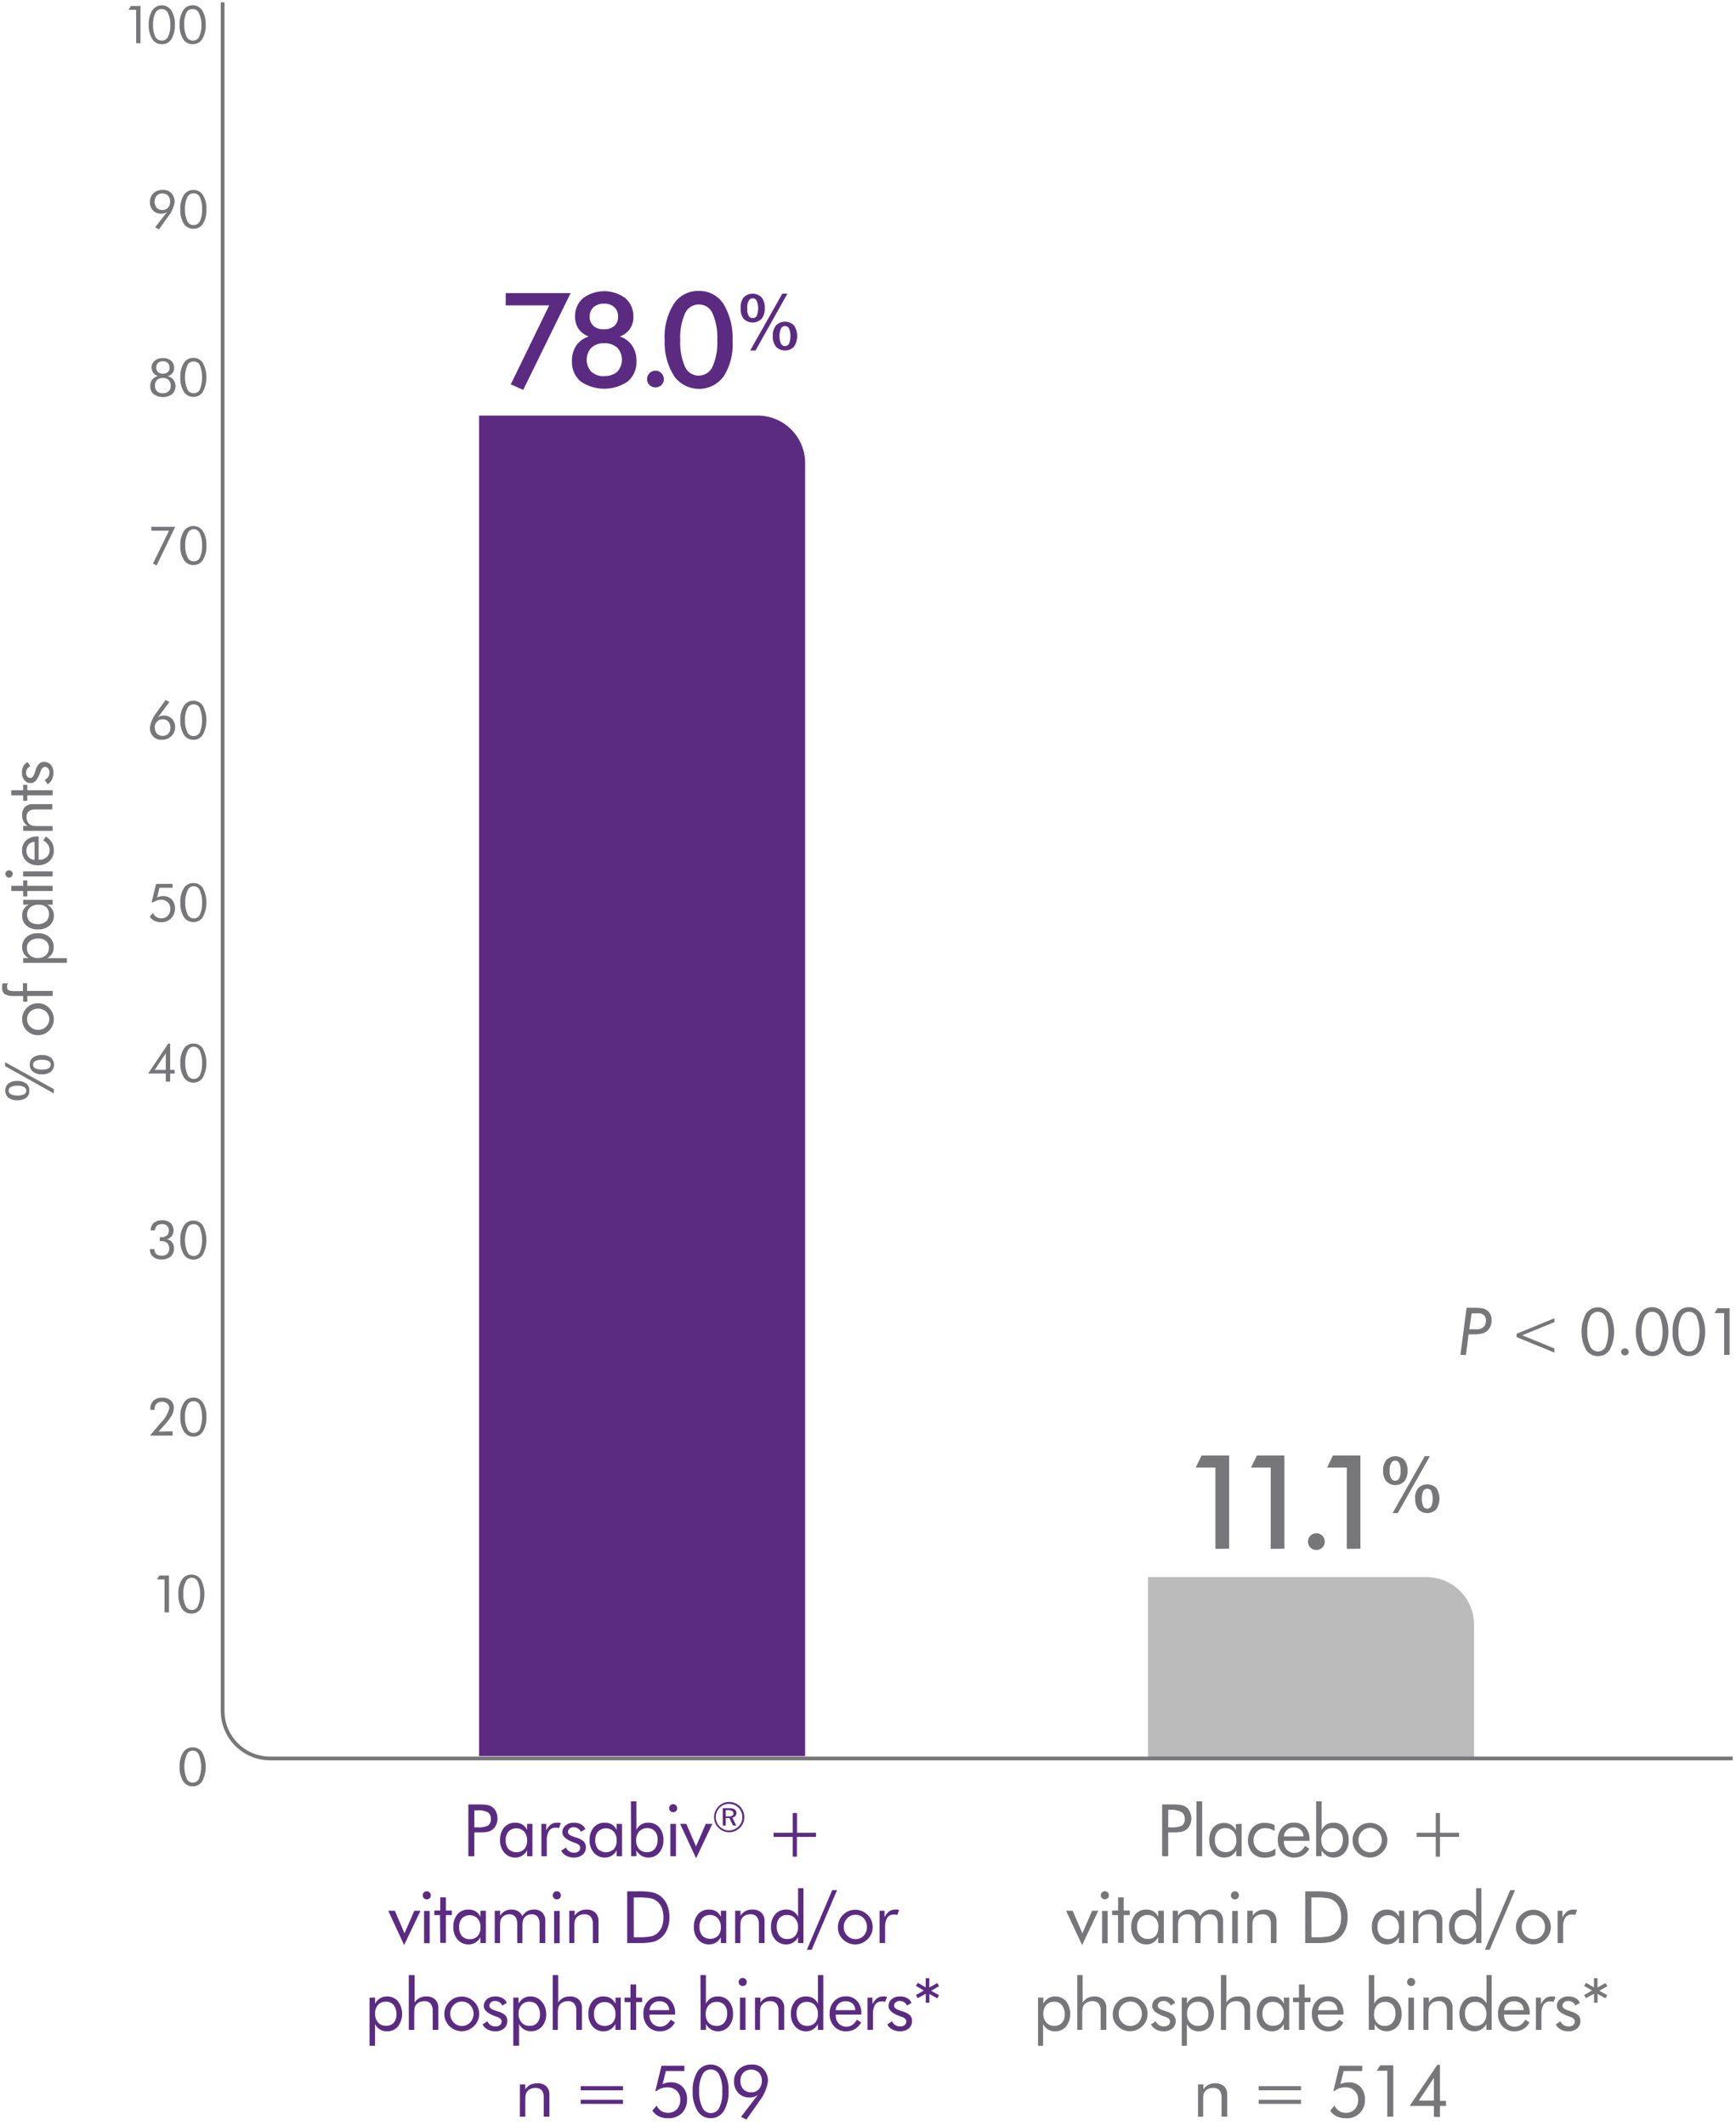 <svg xmlns="http://www.w3.org/2000/svg" width="348" height="426" viewBox="0 0 348 426">
    <g fill="none" fill-rule="evenodd">
        <g>
            <g>
                <g>
                    <path fill="#5B2B82" fill-rule="nonzero" d="M161.399 352.004V92.803c-.015-5.24-4.258-9.484-9.498-9.498H96.035v268.699h65.364z" transform="translate(-546 -1827) translate(80 1657) translate(466 170)"/>
                    <path fill="#BBBBBC" fill-rule="nonzero" d="M295.491 352.44v-26.806c-.014-5.24-4.258-9.483-9.498-9.498H230.14v36.303h65.351z" transform="translate(-546 -1827) translate(80 1657) translate(466 170)"/>
                    <path fill="#77777A" fill-rule="nonzero" d="M31.66 75.363c-.378-.1-.711-.323-.95-.633-.232-.321-.348-.712-.33-1.108 0-.513.233-.998.633-1.319.464-.368 1.045-.556 1.636-.528.599-.037 1.189.157 1.65.541.406.359.63.883.606 1.425.013.375-.104.743-.33 1.042-.232.308-.563.526-.936.62.45.122.85.38 1.147.739.616.892.505 2.097-.264 2.862-1.118.792-2.614.792-3.733 0-.453-.404-.7-.99-.673-1.596-.021-.472.119-.937.396-1.319.295-.359.697-.613 1.148-.726zm.99 3.47c.425.026.844-.122 1.16-.41.287-.294.436-.697.409-1.107.027-.423-.121-.838-.409-1.148-.317-.286-.735-.433-1.16-.409-.428-.029-.847.12-1.162.41-.297.305-.45.722-.422 1.147-.027.41.122.813.41 1.108.303.273.7.42 1.107.409h.066zm0-6.411c-.358-.027-.71.092-.977.33-.494.51-.494 1.322 0 1.833.273.226.622.339.976.317.358.021.71-.092.99-.317.245-.237.375-.57.356-.91.014-.344-.115-.678-.356-.923-.287-.26-.673-.38-1.056-.33h.066zM38.77 79.558c-.781.02-1.514-.377-1.926-1.042-.507-.87-.75-1.87-.7-2.876-.057-1.002.186-2 .7-2.862.401-.662 1.126-1.06 1.9-1.042.783-.027 1.522.365 1.939 1.029.932 1.804.932 3.947 0 5.751-.404.667-1.134 1.065-1.913 1.042zm0-.738c.567.044 1.099-.28 1.32-.805.563-1.528.563-3.207 0-4.736-.217-.53-.75-.86-1.32-.818-.545-.006-1.038.325-1.24.831-.598 1.504-.598 3.18 0 4.683.196.508.683.843 1.227.845h.013zM33.493 42.49c-.177.112-.367.2-.567.264-.193.054-.393.08-.593.079-.613.033-1.21-.192-1.65-.62-.426-.45-.65-1.056-.62-1.675-.038-.68.217-1.342.7-1.82.537-.461 1.232-.698 1.939-.66.63-.027 1.24.218 1.675.672.435.494.662 1.137.633 1.795-.19 1.11-.679 2.15-1.411 3.007l-1.715 2.44-.791-.408 2.4-3.074zm.607-2.071c.021-.44-.13-.87-.422-1.2-.3-.308-.718-.472-1.148-.449-.42-.017-.828.146-1.12.449-.565.71-.565 1.716 0 2.427.308.31.736.474 1.173.448.415.011.814-.157 1.095-.461.288-.338.439-.77.422-1.214zM38.77 45.854c-.772.022-1.501-.357-1.926-1.003-.507-.87-.75-1.87-.7-2.875-.059-1.003.185-2 .7-2.863.401-.662 1.126-1.06 1.9-1.042.783-.027 1.522.365 1.939 1.029.512.868.756 1.869.699 2.876.054 1.006-.19 2.006-.7 2.875-.416.648-1.142 1.028-1.912 1.003zm0-.739c.562.025 1.084-.293 1.32-.805.32-.744.464-1.552.421-2.36.042-.814-.102-1.626-.422-2.375-.216-.53-.748-.86-1.319-.818-.545-.006-1.038.324-1.24.83-.338.731-.492 1.533-.448 2.336-.044.807.11 1.613.448 2.348.196.507.683.843 1.227.844h.013zM27.293 8.667L27.293 1.979 25.75 1.979 26.251 1.2 28.164 1.2 28.164 8.667zM32.451 8.865c-.782.021-1.516-.376-1.926-1.042-.52-.86-.769-1.859-.712-2.863-.053-1.002.19-1.998.7-2.863.423-.646 1.145-1.036 1.918-1.036.774 0 1.496.39 1.92 1.036.519.866.762 1.869.699 2.876.057 1.005-.182 2.005-.686 2.876-.414.652-1.14 1.038-1.913 1.016zm0-.726c.547.014 1.046-.312 1.253-.818.333-.74.483-1.55.436-2.361.035-.798-.119-1.594-.449-2.322-.207-.506-.706-.831-1.253-.818-.574-.04-1.108.296-1.32.832-.326.733-.475 1.533-.434 2.334-.037.806.112 1.61.435 2.349.238.508.758.825 1.32.804h.012zM38.625 8.865c-.781.019-1.514-.378-1.926-1.042-.51-.865-.753-1.86-.7-2.863-.053-1.002.19-1.998.7-2.863.405-.664 1.135-1.061 1.913-1.042.778-.021 1.51.37 1.926 1.03.512.867.756 1.868.699 2.875.054 1.006-.19 2.006-.7 2.876-.408.66-1.137 1.051-1.912 1.029zm0-.726c.57.042 1.103-.288 1.32-.818.332-.74.481-1.55.434-2.361.02-.803-.153-1.598-.5-2.322-.217-.53-.75-.86-1.32-.818-.545-.006-1.038.325-1.24.832-.303.725-.434 1.51-.383 2.295-.035.807.119 1.61.449 2.348.21.496.688.825 1.227.844h.013z" transform="translate(-546 -1827) translate(80 1657) translate(466 170)"/>
                    <path fill="#5B2B82" fill-rule="nonzero" d="M95.085 367.412v4.656h-1.2V361.7h2.176c.561-.016 1.122.024 1.675.118.335.07.653.205.937.396.337.25.605.581.778.963.181.417.275.865.277 1.32 0 .453-.095.902-.277 1.319-.173.381-.441.713-.778.962-.28.202-.599.342-.937.41-.553.095-1.114.134-1.675.118h-.976v.106zm0-1.122h.62c.732.067 1.47-.06 2.137-.369.401-.313.611-.813.554-1.32.037-.505-.175-.997-.567-1.318-.654-.339-1.392-.48-2.124-.41h-.62v3.417zM106.733 365.591v6.477h-1.069v-1.174c-.233.443-.579.816-1.002 1.082-.4.237-.855.365-1.32.37-.854.033-1.678-.321-2.242-.964-.593-.707-.9-1.61-.857-2.532-.048-.927.248-1.838.83-2.56.564-.625 1.376-.968 2.217-.936.495-.016.984.107 1.412.356.417.267.75.647.962 1.095v-1.214h1.069zm-1.069 3.298c.028-.645-.188-1.276-.606-1.768-.86-.858-2.253-.858-3.114 0-.405.476-.608 1.092-.567 1.715-.044.657.158 1.306.567 1.82.885.837 2.269.837 3.153 0 .409-.494.612-1.127.567-1.767zM108.527 372.068v-6.477h.963v1.32c.227-.464.55-.874.95-1.201.361-.245.79-.37 1.227-.356h.382l.37.092-.37 1.003-.356-.093h-.33c-.521-.026-1.02.219-1.319.647-.33.576-.48 1.237-.435 1.9v3.165h-1.082zM112.485 370.973l.95-.633c.155.316.392.584.685.779.295.175.634.262.976.25.312.012.618-.081.871-.264.22-.17.347-.434.343-.712.004-.214-.082-.42-.237-.567-.226-.193-.492-.333-.779-.41l-.184-.065c-1.583-.554-2.375-1.227-2.375-2.045-.016-.545.223-1.067.647-1.411.466-.373 1.052-.565 1.649-.541.503-.016 1.003.098 1.45.33.386.21.688.545.858.95l-.897.553c-.122-.28-.324-.519-.58-.686-.271-.16-.582-.243-.897-.237-.294-.012-.581.087-.805.277-.202.175-.313.432-.304.7 0 .395.436.725 1.32.989l.382.118c.54.146 1.041.412 1.464.779.29.315.442.733.423 1.16.015.571-.227 1.119-.66 1.491-.484.391-1.093.593-1.715.567-.53.015-1.057-.103-1.53-.343-.448-.228-.815-.587-1.055-1.029zM124.687 365.591v6.477h-1.069v-1.174c-.233.443-.579.816-1.002 1.082-.4.237-.855.365-1.32.37-.854.033-1.678-.321-2.242-.964-.593-.707-.9-1.61-.858-2.532-.048-.927.248-1.838.832-2.56.563-.625 1.375-.968 2.216-.936.494-.016.983.107 1.411.356.418.267.751.647.963 1.095v-1.214h1.069zm-1.069 3.298c.028-.645-.189-1.276-.607-1.768-.86-.858-2.253-.858-3.113 0-.405.476-.608 1.092-.567 1.715-.045.657.158 1.306.567 1.82.885.837 2.268.837 3.153 0 .408-.494.611-1.127.567-1.767zM126.468 361.08h1.108v5.725c.211-.448.545-.828.963-1.095.424-.246.908-.37 1.398-.356.848-.035 1.667.314 2.23.95.583.716.88 1.623.83 2.546.042.921-.264 1.825-.857 2.532-.56.648-1.387 1.003-2.243.963-.465-.008-.92-.14-1.319-.382-.42-.265-.765-.633-1.002-1.069v1.174h-1.056l-.052-10.988zm1.055 7.783c-.037.641.17 1.273.58 1.767.416.433.998.663 1.597.634.595.03 1.17-.219 1.556-.673.408-.536.609-1.201.567-1.873.037-.605-.161-1.2-.554-1.662-.396-.417-.956-.639-1.53-.607-.606-.02-1.192.22-1.61.66-.414.488-.63 1.114-.606 1.754zM134.132 362.465c-.004-.218.082-.428.237-.58.15-.158.357-.247.574-.247.217 0 .425.09.574.246.157.152.243.363.237.58.001.214-.085.419-.237.568-.156.148-.365.229-.58.224-.212.003-.415-.078-.568-.224-.152-.15-.238-.354-.237-.567zm.25 9.603v-6.477h1.122v6.477h-1.121zM139.54 372.477L136.335 365.591 137.575 365.591 139.527 370.116 141.48 365.591 142.799 365.591zM146.176 361.198c.403-.001.803.08 1.174.238.372.149.709.373.99.66.272.283.491.614.646.976.149.373.225.772.224 1.174 0 .397-.076.792-.224 1.16-.151.364-.376.692-.66.964-.29.283-.63.51-1.003.672-.737.316-1.571.316-2.308 0-.372-.155-.708-.384-.99-.672-.28-.28-.505-.611-.659-.977-.147-.365-.223-.754-.224-1.147-.002-.404.08-.803.237-1.174.162-.373.39-.712.673-1.003.278-.273.605-.492.963-.646.369-.15.763-.225 1.16-.225zm2.638 3.06c.004-.352-.064-.702-.198-1.028-.127-.326-.32-.623-.567-.87-.252-.246-.547-.443-.87-.581-.332-.133-.686-.2-1.043-.198-.347-.006-.692.057-1.016.185-.315.132-.602.325-.844.567-.248.258-.449.557-.593.884-.132.327-.199.676-.198 1.029 0 .344.067.684.198 1.002.133.326.33.622.58.87.494.504 1.168.79 1.873.792.712-.006 1.394-.29 1.9-.791.506-.486.787-1.16.778-1.86zm-2.638-1.806c.38-.026.76.056 1.095.237.24.16.376.437.356.726.005.223-.076.44-.224.606-.156.171-.366.283-.594.317l.778 1.583h-.646l-.726-1.504h-.738v1.504h-.594v-3.47h1.293zm-.106.382h-.593v1.253h.606c.25.022.5-.024.726-.132.147-.1.228-.271.211-.448.01-.186-.074-.364-.224-.475-.197-.117-.418-.185-.647-.198h-.079zM159.763 363.415L159.763 367.372 163.576 367.372 163.576 368.203 159.75 368.203 159.75 372.161 158.906 372.161 158.906 368.203 155.08 368.203 155.08 367.372 158.906 367.372 158.906 363.415zM81.009 389.89L77.83 383.004 79.149 383.004 81.089 387.529 83.054 383.004 84.294 383.004zM84.743 379.917c-.004-.218.081-.428.235-.582.154-.154.365-.24.583-.236.216-.003.424.088.567.251.157.152.243.362.237.58 0 .211-.08.414-.224.568-.328.301-.833.301-1.16 0-.157-.153-.242-.363-.238-.58zm.263 9.604v-6.477h1.122v6.477h-1.122zM88.199 383.875L87.064 383.875 87.064 382.965 88.252 382.965 88.252 380.326 89.386 380.326 89.386 382.965 90.573 382.965 90.573 383.875 89.386 383.875 89.386 389.442 88.252 389.442zM97.393 383.004v6.477h-1.095v-1.174c-.232.439-.573.811-.989 1.082-.4.237-.854.364-1.319.37-.859.035-1.688-.319-2.256-.964-.593-.707-.9-1.61-.857-2.533-.048-.926.248-1.837.83-2.559.564-.625 1.376-.968 2.217-.936.498-.013.99.11 1.425.356.414.27.747.649.963 1.095v-1.214h1.081zm-1.081 3.298c.031-.643-.18-1.274-.594-1.768-.865-.86-2.262-.86-3.126 0-.396.481-.594 1.094-.554 1.715-.049.655.149 1.304.554 1.82.413.436.997.667 1.596.634.585.032 1.154-.195 1.556-.62.414-.497.613-1.137.554-1.781h.014zM108.17 389.481v-3.825c.04-.515-.1-1.028-.395-1.451-.305-.345-.755-.526-1.213-.489-.288 0-.572.062-.832.185-.25.121-.472.297-.646.515-.124.18-.214.38-.264.593-.077.369-.109.745-.092 1.122v3.35h-1.042v-3.825c.039-.515-.101-1.028-.396-1.451-.31-.347-.764-.528-1.227-.489-.287.002-.57.065-.83.185-.254.118-.476.294-.647.515-.124.17-.214.362-.264.567-.065.379-.092.763-.08 1.148v3.35h-1.068v-6.477h1.082v.99c.237-.386.568-.704.963-.924.406-.214.86-.319 1.32-.303.46-.015.918.1 1.318.33.377.234.672.58.845.989.241-.411.581-.756.989-1.003.404-.218.86-.328 1.319-.316.625-.058 1.243.165 1.686.609.444.444.667 1.061.61 1.686v4.42h-1.135zM110.81 379.917c-.004-.218.08-.428.235-.582.154-.154.364-.24.582-.236.217-.003.424.088.567.251.157.152.244.362.238.58 0 .213-.085.416-.237.565-.151.149-.356.23-.568.227-.215.002-.422-.078-.58-.224-.156-.153-.242-.363-.238-.58zm.263 9.604v-6.477h1.121v6.477h-1.121zM114.12 389.481v-6.477h1.082v.99c.251-.393.602-.711 1.016-.924.408-.208.861-.312 1.319-.303.654-.04 1.298.177 1.794.606.444.447.679 1.06.646 1.689v4.42h-1.134v-3.826c.038-.52-.112-1.034-.422-1.451-.338-.362-.827-.543-1.32-.489-.308-.002-.614.06-.896.185-.268.113-.503.29-.686.515-.133.173-.232.37-.29.58-.072.374-.103.754-.093 1.135v3.35h-1.016zM125.729 389.481v-10.368h1.992c1.042-.036 2.085.034 3.113.21.573.143 1.111.398 1.583.753.579.466 1.032 1.069 1.32 1.754.317.783.475 1.622.46 2.467.015.84-.142 1.675-.46 2.454-.28.69-.735 1.294-1.32 1.754-.453.36-.98.617-1.543.752-.869.17-1.754.246-2.639.224h-2.506zm1.319-1.16h.778c.883.03 1.767-.027 2.639-.172.447-.091.867-.285 1.226-.567.427-.356.761-.808.977-1.32.226-.616.338-1.269.33-1.926.009-.652-.103-1.3-.33-1.912-.21-.515-.546-.969-.977-1.32-.36-.292-.785-.496-1.24-.593-.871-.144-1.755-.202-2.638-.172h-.778l.013 7.981zM145.582 383.004v6.477H144.5v-1.174c-.224.445-.566.819-.989 1.082-.4.237-.854.364-1.319.37-.855.033-1.678-.321-2.243-.964-.599-.703-.906-1.61-.857-2.533-.048-.926.248-1.837.831-2.559.563-.625 1.375-.968 2.216-.936.495-.016.984.107 1.412.356.417.267.75.647.963 1.095v-1.214h1.068zm-1.082 3.298c.032-.643-.18-1.274-.593-1.768-.393-.445-.964-.691-1.557-.672-.588-.031-1.16.195-1.57.62-.395.48-.593 1.093-.554 1.714-.044.657.158 1.306.568 1.82.884.837 2.268.837 3.152 0 .392-.482.59-1.093.554-1.714zM147.363 389.481v-6.477h1.082v.99c.51-.81 1.419-1.28 2.374-1.227.655-.04 1.299.177 1.794.606.445.447.68 1.06.647 1.689v4.42h-1.135v-3.826c.039-.52-.111-1.034-.422-1.451-.338-.362-.827-.543-1.32-.489-.308-.002-.614.06-.896.185-.267.113-.503.29-.686.515-.133.173-.231.37-.29.58-.072.374-.103.754-.093 1.135v3.35h-1.055zM161.056 378.493v10.988h-1.082v-1.174c-.228.438-.57.807-.99 1.069-.396.246-.852.378-1.318.382-.859.036-1.688-.318-2.256-.963-.593-.707-.9-1.61-.858-2.533-.043-.923.258-1.83.845-2.546.557-.635 1.372-.984 2.216-.95 1.016-.055 1.96.523 2.374 1.452v-5.725h1.069zm-1.082 7.783c.031-.641-.186-1.27-.607-1.755-.405-.441-.984-.682-1.583-.66-.578-.035-1.143.187-1.543.607-.383.467-.576 1.06-.54 1.663-.04.67.156 1.332.553 1.873.38.454.952.703 1.544.673.599.033 1.182-.199 1.596-.634.41-.495.617-1.126.58-1.767zM166.821 378.875L167.797 378.875 162.705 390.827 161.742 390.827zM167.968 386.262c.004-.452.093-.9.264-1.319.172-.424.433-.806.765-1.121.323-.328.71-.589 1.135-.765.42-.166.867-.25 1.319-.25.453-.004.902.086 1.319.263.43.175.82.435 1.148.765.335.313.596.696.765 1.121.34.847.34 1.792 0 2.639-.17.422-.43.8-.765 1.108-.33.333-.72.602-1.148.791-.42.17-.867.259-1.32.264-.934.003-1.832-.367-2.492-1.029-.33-.322-.59-.708-.765-1.134-.163-.425-.239-.878-.225-1.333zm1.174 0c-.014.646.234 1.269.686 1.729.434.454 1.034.712 1.662.712.629 0 1.23-.258 1.663-.712.867-.994.867-2.476 0-3.47-.434-.455-1.034-.712-1.663-.712-.628 0-1.228.257-1.662.712-.454.464-.702 1.092-.686 1.741zM176.319 389.481v-6.477h.989v1.32c.226-.465.55-.874.95-1.201.36-.245.79-.37 1.227-.356h.382l.37.092-.37 1.003-.356-.093c-.11-.012-.22-.012-.33 0-.52-.031-1.019.208-1.319.633-.33.577-.48 1.238-.435 1.9v3.166l-1.108.013zM74.084 410.06v-9.643h1.108v1.214c.23-.446.576-.82 1.003-1.082.4-.237.854-.365 1.319-.37.856-.035 1.682.314 2.255.95 1.118 1.514 1.118 3.579 0 5.092-.561.638-1.38.987-2.229.95-.491.01-.976-.118-1.398-.37-.416-.263-.75-.638-.963-1.081v4.34h-1.095zm1.108-6.398c-.031.635.181 1.258.594 1.741.408.445.992.687 1.596.66.571.031 1.129-.185 1.53-.594.39-.467.589-1.066.554-1.675.04-.674-.156-1.34-.554-1.886-.384-.457-.96-.706-1.557-.673-.598-.034-1.179.204-1.583.646-.417.496-.625 1.135-.58 1.781zM81.946 406.894v-10.989h1.16v5.501c.248-.39.594-.708 1.003-.923.41-.207.862-.31 1.32-.303.654-.04 1.298.177 1.794.606.444.447.679 1.06.646 1.689v4.42h-1.134v-3.826c.038-.52-.112-1.034-.423-1.452-.338-.361-.827-.542-1.319-.488-.308 0-.614.062-.897.185-.47.203-.828.604-.976 1.095-.066.374-.092.755-.079 1.134v3.351h-1.095zM89.07 403.662c.003-.452.092-.9.263-1.319.182-.419.442-.8.765-1.121.33-.326.72-.586 1.148-.765.42-.167.868-.252 1.32-.251.452-.003.901.086 1.318.264.43.174.821.435 1.148.765.331.316.592.698.765 1.121.34.847.34 1.792 0 2.638-.174.42-.435.797-.765 1.109-.332.337-.726.605-1.16.791-.42.172-.867.262-1.32.264-.452-.006-.9-.095-1.32-.264-.424-.184-.813-.443-1.147-.765-.32-.33-.58-.713-.765-1.135-.171-.423-.256-.876-.25-1.332zm1.187 0c-.014.645.233 1.269.686 1.728.427.463 1.032.722 1.662.713.626.009 1.226-.25 1.649-.713.916-.975.916-2.494 0-3.47-.423-.461-1.023-.72-1.65-.712-.633-.01-1.242.25-1.674.713-.447.468-.689 1.094-.673 1.741zM96.734 405.8l.95-.634c.15.315.383.583.672.778.296.174.634.26.977.25.315.014.627-.078.883-.263.217-.172.34-.436.33-.712.009-.213-.073-.419-.224-.568-.233-.189-.502-.328-.792-.408l-.184-.066c-1.583-.554-2.362-1.227-2.362-2.045-.015-.542.219-1.062.634-1.412.47-.375 1.06-.567 1.662-.54.5-.016.995.097 1.438.33.395.206.704.548.87.962l-.897.541c-.122-.284-.33-.524-.593-.686-.27-.163-.582-.246-.897-.237-.29-.012-.573.087-.792.277-.206.171-.32.43-.303.699 0 .396.422.725 1.319.99l.382.131c.547.134 1.054.396 1.478.765.286.317.433.735.409 1.161.021.572-.222 1.122-.66 1.49-.48.39-1.084.592-1.701.568-.535.014-1.065-.104-1.544-.343-.448-.227-.817-.586-1.055-1.029zM102.894 410.06v-9.643h1.056v1.214c.224-.445.566-.819.989-1.082.4-.237.855-.365 1.32-.37.855-.035 1.682.314 2.255.95.633.692.981 1.596.976 2.533.05.925-.251 1.835-.844 2.546-.558.635-1.372.984-2.216.95-.492.015-.978-.114-1.399-.37-.42-.261-.758-.636-.976-1.081v4.34l-1.16.013zm1.069-6.385c-.033.638.184 1.263.607 1.742.405.45.991.691 1.596.66.568.03 1.12-.186 1.517-.594.39-.468.589-1.067.554-1.676.04-.674-.157-1.34-.554-1.886-.38-.454-.952-.703-1.544-.673-.601-.034-1.187.203-1.596.646-.408.496-.615 1.127-.58 1.768v.013zM110.81 406.894v-10.989h1.08v5.501c.253-.386.598-.704 1.003-.923.41-.207.862-.31 1.32-.303.654-.043 1.3.175 1.794.606.448.444.684 1.06.646 1.689v4.42h-1.134v-3.826c.042-.518-.103-1.033-.41-1.452-.337-.361-.826-.542-1.318-.488-.313 0-.623.062-.91.185-.262.117-.492.293-.673.515-.136.171-.234.369-.29.58-.08.373-.11.754-.093 1.134v3.351h-1.016zM124.436 400.417v6.477h-1.068v-1.174c-.234.442-.58.815-1.003 1.082-.4.237-.855.364-1.32.37-.854.033-1.678-.321-2.242-.964-.593-.707-.899-1.61-.857-2.533-.048-.926.248-1.838.83-2.559.564-.625 1.376-.969 2.217-.936.495-.016.984.107 1.412.356.418.27.756.648.976 1.095v-1.214h1.055zm-1.068 3.298c.033-.646-.185-1.279-.607-1.768-.86-.859-2.253-.859-3.113 0-.406.476-.609 1.091-.568 1.715-.044.656.158 1.306.568 1.82.884.836 2.268.836 3.152 0 .422-.508.626-1.162.568-1.82v.053zM126.388 401.327L125.201 401.327 125.201 400.417 126.388 400.417 126.388 397.779 127.523 397.779 127.523 400.417 128.723 400.417 128.723 401.327 127.523 401.327 127.523 406.894 126.388 406.894zM135.332 403.82h-5.131v.093c-.027.618.185 1.223.593 1.688.72.734 1.86.856 2.718.29.386-.278.706-.638.937-1.055l.844.567c-.581 1.117-1.75 1.804-3.008 1.768-.903.032-1.776-.323-2.4-.976-.627-.706-.954-1.63-.911-2.572-.036-.919.29-1.815.91-2.494.604-.642 1.454-.993 2.335-.963.856-.042 1.686.296 2.27.924.594.695.897 1.593.843 2.506v.224zm-1.187-.897c-.013-.498-.221-.972-.58-1.319-.391-.325-.89-.49-1.399-.461-1.037-.045-1.915.757-1.965 1.794l3.944-.014zM140.411 395.905h1.095v5.726c.22-.447.557-.826.976-1.095.424-.247.908-.37 1.398-.356.849-.035 1.667.314 2.23.95.583.715.88 1.623.83 2.545.043.922-.263 1.826-.857 2.533-.564.643-1.388.997-2.242.963-.466-.009-.921-.14-1.32-.382-.422-.261-.769-.63-1.002-1.069v1.174h-1.055l-.053-10.989zm1.055 7.784c-.036.64.171 1.272.58 1.767.416.432.998.663 1.597.633.595.03 1.171-.218 1.557-.672.4-.54.602-1.202.567-1.874.037-.604-.162-1.2-.554-1.662-.397-.416-.956-.638-1.53-.607-.606-.02-1.192.22-1.61.66-.408.481-.624 1.097-.607 1.728v.027zM148.075 397.29c-.004-.217.082-.427.238-.58.146-.156.353-.243.567-.237.22-.004.432.087.58.25.15.157.235.364.238.58.004.215-.082.42-.237.568-.158.146-.366.226-.58.224-.212.004-.417-.076-.568-.224-.156-.152-.242-.362-.238-.58zm.251 9.604v-6.477h1.121v6.477h-1.121zM151.347 406.894v-6.477h1.095v.99c.247-.39.593-.71 1.002-.924.409-.207.862-.31 1.32-.303.654-.04 1.298.177 1.794.606.448.444.684 1.06.646 1.689v4.42h-1.135v-3.826c.039-.52-.111-1.034-.422-1.452-.337-.363-.826-.544-1.319-.488-.313-.002-.623.06-.91.185-.47.203-.828.604-.976 1.095-.066.374-.093.755-.08 1.134v3.351h-1.015zM165.04 395.905v10.99h-1.082v-1.175c-.229.438-.57.807-.99 1.069-.396.245-.852.378-1.318.382-.859.034-1.687-.32-2.256-.963-.59-.708-.891-1.612-.844-2.533-.05-.922.247-1.83.83-2.546.563-.635 1.382-.984 2.23-.95.49-.013.974.11 1.398.357.418.267.751.646.963 1.095v-5.726h1.069zm-1.082 7.784c.03-.64-.182-1.265-.594-1.755-.411-.44-.993-.68-1.596-.66-.574-.03-1.133.19-1.53.607-.392.462-.59 1.058-.554 1.662-.04.67.156 1.333.554 1.874.384.449.953.697 1.543.672.603.032 1.19-.199 1.61-.633.411-.503.614-1.145.567-1.794v.027zM172.651 403.82h-5.118v.093c-.027.618.185 1.223.594 1.688.397.427.96.663 1.543.647.423.003.836-.12 1.187-.356.382-.28.698-.64.924-1.056l.844.567c-.289.547-.722 1.003-1.253 1.32-.532.31-1.14.465-1.755.448-.899.033-1.77-.322-2.387-.976-.637-.701-.969-1.627-.924-2.572-.036-.919.291-1.815.91-2.494.604-.642 1.455-.993 2.335-.963.856-.042 1.686.296 2.27.924.594.695.897 1.593.843 2.506l-.013.224zm-1.187-.897c-.008-.497-.212-.971-.567-1.319-.397-.323-.9-.487-1.412-.461-1.037-.045-1.915.757-1.965 1.794l3.944-.014zM173.905 406.894v-6.477h.989v1.32c.218-.47.543-.881.95-1.201.356-.245.781-.37 1.213-.356h.383c.127.02.25.056.37.105l-.37.99-.356-.093c-.11-.012-.22-.012-.33 0-.52-.029-1.017.21-1.32.633-.329.577-.48 1.238-.435 1.9v3.166l-1.094.013zM177.862 405.8l.95-.634c.155.312.386.58.673.778.295.174.633.26.976.25.316.014.627-.078.884-.263.216-.172.339-.436.33-.712.008-.213-.073-.419-.225-.568-.233-.189-.502-.328-.791-.408l-.185-.066c-1.57-.554-2.361-1.227-2.361-2.045-.015-.542.218-1.062.633-1.412.47-.375 1.06-.567 1.662-.54.5-.016.995.097 1.438.33.396.206.704.548.87.962l-.897.541c-.122-.284-.33-.524-.593-.686-.27-.163-.582-.246-.897-.237-.29-.01-.572.09-.792.277-.206.171-.319.43-.303.699 0 .396.422.725 1.32.99l.382.131c.546.134 1.053.396 1.477.765.286.317.433.735.409 1.161.02.57-.217 1.117-.646 1.49-.487.386-1.095.587-1.715.568-.535.014-1.065-.104-1.544-.343-.448-.227-.816-.586-1.055-1.029zM183.97 400.523L183.614 399.903 185.196 398.992 183.614 398.069 183.983 397.449 185.566 398.372 185.566 396.525 186.291 396.525 186.291 398.386 187.888 397.502 188.244 398.135 186.648 399.045 188.244 399.929 187.888 400.562 186.305 399.678 186.305 401.446 185.579 401.446 185.579 399.652zM104.213 424.307v-6.49h1.082v1.002c.252-.386.597-.704 1.003-.923.409-.205.861-.309 1.319-.304.678-.075 1.356.135 1.873.58.449.444.684 1.06.646 1.69v4.419h-1.134v-3.826c.04-.52-.105-1.04-.409-1.464-.344-.352-.83-.527-1.32-.475-.308-.003-.614.06-.896.185-.267.113-.503.29-.686.514-.138.17-.237.368-.29.58-.08.373-.11.754-.093 1.135v3.35l-1.095.027zM124.885 418.173v.83h-8.483v-.83h8.483zm0 2.717v.831h-8.483v-.83h8.483zM131.6 419.123h-.225l1.227-5.053h4.59v1.069h-3.72l-.646 2.638c.237-.13.49-.227.752-.29.282-.058.57-.09.857-.092.893-.046 1.764.284 2.401.91.614.67.932 1.56.884 2.467.054 1.03-.312 2.04-1.016 2.796-.75.714-1.762 1.086-2.796 1.03-.627.013-1.249-.113-1.82-.37-.54-.256-.997-.658-1.32-1.161l.87-1.003c.204.439.523.813.924 1.082.396.245.854.373 1.32.37.671.028 1.324-.23 1.793-.713.475-.52.722-1.21.686-1.913.031-.676-.228-1.334-.712-1.807-.514-.468-1.192-.715-1.886-.686-.395 0-.786.063-1.161.185-.359.13-.697.313-1.003.54zM142.469 424.584c-1.073.026-2.078-.522-2.638-1.438-.714-1.192-1.054-2.57-.977-3.957-.073-1.385.262-2.761.963-3.958.591-.878 1.58-1.405 2.639-1.405 1.058 0 2.047.527 2.638 1.405.7 1.197 1.03 2.574.95 3.958.074 1.383-.256 2.758-.95 3.957-.557.912-1.557 1.459-2.625 1.438zm0-1.016c.749.01 1.432-.426 1.741-1.108.447-1.02.646-2.133.58-3.245.065-1.12-.133-2.241-.58-3.272-.295-.688-.972-1.134-1.721-1.134-.75 0-1.426.446-1.722 1.134-.463 1.003-.676 2.103-.62 3.206-.052 1.111.16 2.219.62 3.232.277.702.947 1.17 1.702 1.187zM151.888 419.954c-.24.16-.503.284-.779.37-.265.08-.54.12-.817.118-.847.037-1.67-.284-2.27-.884-.59-.625-.904-1.462-.87-2.322-.043-.934.317-1.842.99-2.493.728-.633 1.674-.96 2.638-.91.865-.04 1.704.303 2.295.936.6.673.913 1.554.87 2.454-.247 1.565-.923 3.03-1.952 4.235v.066l-2.374 3.35-1.069-.554 3.338-4.366zm.83-2.836c.032-.609-.177-1.206-.58-1.663-.88-.819-2.245-.819-3.126 0-.398.455-.606 1.045-.58 1.65-.033.616.175 1.221.58 1.688.428.419 1.012.639 1.61.607.573.019 1.126-.212 1.516-.634.395-.456.603-1.045.58-1.648z" transform="translate(-546 -1827) translate(80 1657) translate(466 170)"/>
                    <path fill="#77777A" fill-rule="nonzero" d="M234.177 367.412v4.656h-1.214V361.7h2.177c.565-.016 1.13.024 1.688.118.335.072.652.207.937.396.336.247.6.58.765.963.185.416.284.865.29 1.32-.005.454-.104.903-.29 1.319-.164.383-.429.716-.765.962-.28.2-.6.339-.937.41-.557.094-1.123.134-1.688.118h-.963v.106zm0-1.122h.633c.732.067 1.47-.06 2.137-.369.402-.313.611-.813.554-1.32.03-.504-.18-.993-.567-1.318-.643-.374-1.381-.553-2.124-.515h-.62l-.013 3.522zM239.849 372.068L239.849 361.08 240.984 361.08 240.984 372.068zM248.899 365.591v6.477h-1.069v-1.174c-.233.443-.58.816-1.002 1.082-.4.237-.855.365-1.32.37-.854.033-1.678-.321-2.242-.964-.593-.707-.9-1.61-.858-2.532-.048-.927.248-1.838.831-2.56.552-.581 1.323-.902 2.124-.883.495-.016.984.107 1.412.356.422.265.76.645.976 1.095v-1.214l1.148-.053zm-1.069 3.298c.033-.645-.184-1.279-.607-1.768-.39-.448-.962-.695-1.556-.672-.585-.03-1.153.196-1.557.62-.399.48-.602 1.092-.567 1.715-.045.656.158 1.305.567 1.82.413.435.997.667 1.596.633.585.03 1.153-.196 1.557-.62.405-.481.608-1.1.567-1.728zM255.666 370.525v1.32c-.311.174-.644.307-.99.395-.388.092-.787.136-1.187.132-.906.036-1.786-.308-2.427-.95-1.215-1.465-1.215-3.587 0-5.052.631-.661 1.514-1.021 2.427-.99.355.002.708.037 1.056.106.334.072.658.187.963.343v1.187c-.273-.183-.57-.325-.884-.422-.293-.102-.6-.15-.91-.145-.657-.035-1.296.215-1.755.686-.453.49-.69 1.14-.66 1.807-.015.625.222 1.23.66 1.675.437.445 1.039.688 1.662.673.338.002.673-.056.99-.171.378-.146.734-.346 1.055-.594zM262.512 368.995h-5.144v.092c-.028.618.185 1.223.593 1.689.404.424.971.654 1.557.633.417.01.827-.11 1.174-.343.386-.275.702-.637.923-1.056l.845.568c-.288.543-.716.998-1.24 1.319-.534.306-1.14.461-1.755.448-.903.034-1.777-.321-2.4-.976-.627-.706-.954-1.629-.911-2.572-.036-.919.29-1.814.91-2.493.596-.645 1.445-.997 2.322-.963.857-.043 1.69.29 2.282.91.588.704.89 1.603.844 2.52v.224zm-1.2-.897c-.008-.498-.212-.972-.567-1.32-.396-.325-.9-.49-1.412-.461-1.037-.045-1.916.757-1.965 1.794l3.944-.013zM263.831 361.08h1.109v5.725c.215-.446.548-.825.963-1.095.423-.246.908-.37 1.398-.356.848-.037 1.668.312 2.23.95.583.716.879 1.623.83 2.546.047.92-.254 1.824-.844 2.532-.568.645-1.397.999-2.256.963-.466-.008-.92-.14-1.319-.382-.42-.265-.765-.633-1.002-1.069v1.174h-1.109V361.08zm1.056 7.783c-.037.641.17 1.273.58 1.767.416.433.998.663 1.596.634.596.03 1.171-.219 1.557-.673.407-.536.609-1.201.567-1.873.037-.605-.162-1.2-.554-1.662-.397-.417-.956-.639-1.53-.607-.603-.023-1.186.217-1.596.66-.44.476-.677 1.105-.66 1.754h.04zM271.14 368.85c-.001-.452.084-.9.25-1.32.185-.42.444-.805.765-1.134.331-.322.72-.577 1.148-.752.42-.166.868-.251 1.32-.25.452-.004.901.086 1.318.263.43.175.821.435 1.148.765.33.316.592.698.765 1.122.34.846.34 1.791 0 2.638-.177.417-.437.794-.765 1.108-.329.337-.724.602-1.16.778-.417.182-.866.277-1.32.277-.452-.006-.9-.095-1.32-.263-.424-.185-.813-.444-1.147-.766-.321-.329-.58-.713-.765-1.134-.166-.424-.246-.877-.237-1.332zm1.174 0c-.015.645.233 1.268.686 1.728.427.463 1.032.722 1.662.712.626.01 1.226-.25 1.649-.712.916-.975.916-2.495 0-3.47-.431-.454-1.03-.711-1.656-.711-.626 0-1.224.257-1.655.711-.455.464-.703 1.092-.686 1.742zM288.658 363.415L288.658 367.372 292.484 367.372 292.484 368.203 288.658 368.203 288.658 372.161 287.814 372.161 287.814 368.203 283.988 368.203 283.988 367.372 287.814 367.372 287.814 363.415zM216.922 389.89L213.703 383.004 215.023 383.004 216.975 387.529 218.927 383.004 220.167 383.004zM220.669 379.917c-.005-.218.081-.428.237-.58.15-.157.357-.246.574-.246.217 0 .424.089.574.246.157.151.243.362.237.58 0 .214-.085.418-.237.568-.157.148-.365.228-.58.224-.212.002-.416-.078-.568-.224-.152-.15-.238-.354-.237-.568zm.263 9.604v-6.477h1.109v6.477h-1.109zM224.125 383.875L222.938 383.875 222.938 382.965 224.138 382.965 224.138 380.326 225.259 380.326 225.259 382.965 226.46 382.965 226.46 383.875 225.259 383.875 225.259 389.442 224.138 389.442zM233.306 383.004v6.477h-1.134v-1.174c-.23.442-.57.815-.99 1.082-.4.237-.854.364-1.319.37-.858.033-1.686-.32-2.256-.964-.59-.708-.89-1.612-.844-2.533-.048-.926.248-1.837.831-2.559.561-.628 1.375-.972 2.216-.936.495-.016.984.107 1.412.356.417.267.751.647.963 1.095v-1.214h1.121zm-1.082 3.298c.032-.643-.18-1.274-.593-1.768-.396-.448-.972-.695-1.57-.672-.584-.027-1.151.199-1.557.62-.395.48-.593 1.093-.554 1.714-.044.657.158 1.306.568 1.82.41.44.996.673 1.596.634.584.027 1.15-.199 1.556-.62.377-.493.556-1.11.502-1.728h.052zM244.11 389.481v-3.825c.04-.515-.1-1.028-.396-1.451-.305-.345-.755-.526-1.213-.489-.288 0-.572.062-.831.185-.25.118-.467.294-.634.515-.133.175-.228.378-.277.593-.077.369-.108.745-.092 1.122v3.35H239.6v-3.825c.039-.515-.101-1.028-.396-1.451-.306-.345-.755-.526-1.214-.489-.287 0-.571.062-.83.185-.257.114-.479.291-.647.515-.134.166-.229.36-.277.567-.065.379-.092.763-.08 1.148v3.35h-1.068v-6.477h1.042v.99c.242-.382.572-.699.963-.924.406-.214.86-.319 1.32-.303.46-.012.917.102 1.318.33.377.231.668.578.832.989.241-.411.581-.756.989-1.003.404-.218.86-.328 1.319-.316.623-.042 1.235.178 1.689.606.43.454.654 1.065.62 1.689v4.42h-1.069zM246.748 379.917c-.003-.218.082-.428.236-.582.154-.154.364-.24.582-.236.217-.003.424.088.567.251.307.321.307.827 0 1.148-.328.301-.832.301-1.16 0-.151-.155-.232-.365-.225-.58zm.264 9.604v-6.477h1.121v6.477h-1.12zM250.033 389.481v-6.477h1.095v.99c.248-.39.593-.71 1.003-.924.408-.207.86-.31 1.319-.303.654-.04 1.298.177 1.794.606.444.447.679 1.06.646 1.689v4.42h-1.134v-3.826c.038-.52-.112-1.034-.422-1.451-.339-.362-.828-.543-1.32-.489-.308 0-.614.062-.897.185-.265.11-.497.287-.672.515-.142.169-.246.367-.304.58-.066.374-.092.755-.079 1.135v3.35h-1.029zM261.642 389.481v-10.368h1.992c1.042-.037 2.085.034 3.113.21 1.324.32 2.416 1.25 2.942 2.507.318.783.475 1.622.461 2.467.014.84-.143 1.675-.461 2.454-.276.692-.731 1.298-1.32 1.754-.453.36-.98.617-1.543.752-.89.176-1.797.251-2.704.224h-2.48zm1.253-1.16h.778c.883.03 1.767-.027 2.638-.172.45-.086.871-.28 1.227-.567.426-.356.761-.808.976-1.32.233-.614.345-1.268.33-1.926.015-.652-.097-1.302-.33-1.912-.21-.515-.545-.969-.976-1.32-.359-.295-.784-.499-1.24-.593-.871-.144-1.755-.202-2.638-.172h-.778l.013 7.981zM281.495 383.004v6.477h-1.069v-1.174c-.233.442-.579.816-1.002 1.082-.4.237-.855.364-1.32.37-.854.033-1.678-.321-2.242-.964-.593-.707-.9-1.61-.857-2.533-.048-.926.248-1.837.83-2.559.564-.625 1.376-.968 2.217-.936.495-.016.984.107 1.411.356.42.27.757.648.977 1.095v-1.214h1.055zm-1.069 3.298c.034-.645-.184-1.279-.606-1.768-.86-.858-2.254-.858-3.114 0-.405.476-.608 1.092-.567 1.715-.044.657.158 1.306.567 1.82.885.837 2.269.837 3.153 0 .409-.494.612-1.127.567-1.767zM283.276 389.481v-6.477h1.095v.99c.247-.39.593-.71 1.002-.924.409-.207.862-.31 1.32-.303.654-.04 1.298.177 1.794.606.444.447.679 1.06.646 1.689v4.42h-1.135v-3.826c.039-.52-.111-1.034-.422-1.451-.338-.362-.827-.543-1.319-.489-.308 0-.614.062-.897.185-.265.11-.497.287-.673.515-.142.169-.245.367-.303.58-.066.374-.092.755-.08 1.135v3.35h-1.028zM296.969 378.493v10.988h-1.082v-1.174c-.229.438-.57.807-.99 1.069-.396.246-.852.378-1.319.382-.858.034-1.686-.32-2.255-.963-.59-.708-.891-1.612-.845-2.533-.048-.922.248-1.83.832-2.546.562-.635 1.38-.984 2.229-.95.49-.013.974.11 1.398.357.418.267.751.647.963 1.095v-5.725h1.069zm-1.082 7.783c.03-.639-.183-1.265-.594-1.755-.411-.44-.993-.68-1.596-.66-.574-.03-1.133.191-1.53.607-.392.462-.59 1.058-.554 1.663-.04.67.156 1.332.554 1.873.384.449.953.697 1.543.673.603.031 1.19-.2 1.61-.634.405-.497.607-1.128.567-1.767zM302.733 378.875L303.71 378.875 298.618 390.827 297.655 390.827zM303.881 386.262c.003-.452.093-.9.264-1.319.37-.852 1.055-1.529 1.913-1.886.42-.167.867-.252 1.319-.25.453-.004.902.085 1.319.263.865.351 1.557 1.029 1.926 1.886.34.847.34 1.792 0 2.639-.179.416-.439.793-.765 1.108-.334.334-.728.602-1.161.791-.847.338-1.791.338-2.638 0-.863-.357-1.55-1.039-1.913-1.9-.176-.421-.266-.874-.264-1.332zm1.174 0c-.008.644.238 1.266.686 1.729.433.463 1.041.722 1.675.712.626.007 1.226-.252 1.65-.712.867-.994.867-2.476 0-3.47-.448-.45-1.068-.686-1.702-.646-.634-.01-1.243.248-1.676.712-.414.459-.64 1.057-.633 1.675zM312.245 389.481v-6.477h.976v1.32c.226-.465.55-.874.95-1.201.361-.244.79-.368 1.226-.356h.383l.37.092-.37 1.003-.356-.093c-.11-.012-.22-.012-.33 0-.52-.031-1.019.208-1.32.633-.329.577-.48 1.238-.435 1.9v3.166l-1.094.013zM208.084 410.06v-9.643h1.055v1.214c.225-.445.567-.819.99-1.082.4-.237.854-.365 1.319-.37.856-.035 1.683.314 2.255.95 1.126 1.511 1.126 3.582 0 5.092-.562.636-1.38.985-2.229.95-.492.015-.978-.114-1.398-.37-.42-.261-.759-.636-.976-1.081v4.34h-1.016zm1.068-6.385c-.033.638.185 1.263.607 1.742.405.45.992.691 1.596.66.568.03 1.121-.186 1.517-.594.396-.466.599-1.065.568-1.676.034-.675-.166-1.342-.568-1.886-.38-.454-.951-.703-1.543-.673-.601-.03-1.185.207-1.596.646-.409.496-.616 1.127-.58 1.768v.013zM215.946 406.894v-10.989h1.082v5.501c.252-.386.596-.704 1.002-.923.41-.205.862-.309 1.32-.303.65-.043 1.29.176 1.78.606.449.444.685 1.06.647 1.689v4.42h-1.135v-3.826c.042-.518-.103-1.033-.409-1.452-.338-.361-.827-.542-1.319-.488-.309-.002-.614.06-.897.185-.267.113-.502.29-.686.515-.135.171-.234.369-.29.58-.079.373-.11.754-.092 1.134v3.351h-1.003zM223.07 403.662c.003-.452.092-.9.263-1.319.172-.424.433-.806.765-1.121.324-.329.71-.589 1.135-.765.42-.164.868-.25 1.32-.251.452-.004.901.086 1.318.264.433.178.827.437 1.161.765.327.32.587.7.765 1.121.324.85.324 1.789 0 2.638-.178.417-.439.794-.765 1.109-.337.33-.73.599-1.16.791-1.317.545-2.832.243-3.84-.765-.33-.322-.59-.708-.765-1.135-.153-.426-.22-.879-.198-1.332zm1.174 0c-.009.644.238 1.265.686 1.728.432.464 1.04.723 1.675.713.626.007 1.225-.252 1.649-.713.867-.994.867-2.475 0-3.47-.424-.46-1.023-.72-1.65-.712-.633-.01-1.242.25-1.674.713-.45.466-.693 1.094-.673 1.741h-.013zM230.72 405.8l.95-.634c.156.315.393.584.686.778.295.175.634.262.977.25.311.012.617-.08.87-.263.22-.17.347-.434.343-.712.004-.214-.082-.42-.237-.568-.226-.192-.492-.332-.779-.408l-.184-.066c-1.583-.554-2.375-1.227-2.375-2.045-.015-.546.223-1.067.647-1.412.466-.373 1.052-.565 1.649-.54.503-.016 1.003.097 1.45.33.39.211.692.552.858.962l-.897.541c-.122-.28-.324-.52-.58-.686-.271-.161-.582-.243-.897-.237-.294-.012-.58.087-.805.277-.202.175-.313.432-.303.699 0 .396.435.725 1.319.99l.382.131c.542.137 1.043.399 1.465.765.289.316.44.734.422 1.161.015.571-.227 1.118-.66 1.49-.484.392-1.093.594-1.715.568-.53.015-1.056-.103-1.53-.343-.447-.229-.815-.587-1.055-1.029zM236.894 410.06v-9.643h1.056v1.214c.224-.445.566-.819.989-1.082.4-.237.855-.365 1.32-.37.855-.035 1.682.314 2.255.95 1.117 1.514 1.117 3.579 0 5.092-.562.638-1.381.987-2.23.95-.49.01-.975-.118-1.398-.37-.415-.263-.749-.638-.963-1.081v4.34h-1.029zm1.069-6.385c-.032.635.18 1.258.593 1.742.409.444.993.686 1.597.66.571.03 1.129-.186 1.53-.594.39-.468.589-1.067.554-1.676.04-.674-.157-1.34-.554-1.886-.38-.454-.952-.703-1.544-.673-.602-.036-1.188.202-1.596.646-.414.493-.622 1.126-.58 1.768v.013zM244.743 406.894v-10.989h1.095v5.501c.248-.39.593-.708 1.003-.923.408-.207.861-.31 1.319-.303.654-.04 1.298.177 1.794.606.444.447.679 1.06.646 1.689v4.42h-1.134v-3.826c.038-.52-.112-1.034-.422-1.452-.338-.361-.827-.542-1.32-.488-.308 0-.613.062-.896.185-.471.203-.828.604-.977 1.095-.065.374-.092.755-.079 1.134v3.351h-1.029zM258.436 400.417v6.477h-1.082v-1.174c-.228.441-.57.815-.989 1.082-.4.237-.855.364-1.32.37-.857.033-1.686-.32-2.255-.964-.588-.713-.885-1.623-.831-2.546-.048-.926.248-1.838.831-2.559.56-.63 1.374-.974 2.216-.937.495-.016.984.108 1.412.357.417.267.751.646.963 1.094v-1.213l1.055.013zm-1.082 3.298c.032-.643-.18-1.274-.593-1.768-.396-.448-.972-.695-1.57-.673-.584-.026-1.151.2-1.557.62-.395.481-.593 1.094-.554 1.715-.044.657.158 1.306.568 1.82.41.44.996.673 1.596.634.584.027 1.15-.199 1.556-.62.408-.5.607-1.138.554-1.78v.052zM260.388 401.327L259.201 401.327 259.201 400.417 260.388 400.417 260.388 397.779 261.523 397.779 261.523 400.417 262.71 400.417 262.71 401.327 261.523 401.327 261.523 406.894 260.388 406.894zM269.32 403.82h-5.132v.093c-.028.618.185 1.223.593 1.688.725.736 1.868.858 2.73.29.387-.275.703-.636.924-1.055l.845.567c-.284.546-.713 1.003-1.24 1.32-.534.306-1.14.461-1.755.448-.903.034-1.777-.322-2.4-.976-.627-.706-.954-1.63-.911-2.572-.034-.916.287-1.81.897-2.494.603-.642 1.454-.993 2.335-.963.86-.042 1.694.296 2.282.924.586.7.883 1.595.831 2.506v.224zm-1.188-.897c-.008-.497-.212-.971-.567-1.319-.396-.325-.9-.49-1.412-.461-.484-.002-.953.171-1.319.488-.37.343-.591.816-.62 1.319l3.918-.027zM274.385 395.905h1.095v5.726c.42-.917 1.353-1.49 2.36-1.451.85-.037 1.669.312 2.23.95.61.7.934 1.604.91 2.532.047.92-.254 1.825-.844 2.533-.568.645-1.397.999-2.256.963-.465-.009-.92-.14-1.319-.383-.419-.261-.76-.63-.989-1.068v1.174h-1.187v-10.976zm1.055 7.784c-.043.642.165 1.276.58 1.767.414.435.997.667 1.597.633.591.03 1.163-.218 1.543-.672.408-.537.609-1.201.567-1.874.037-.604-.162-1.2-.554-1.662-.394-.42-.955-.642-1.53-.607-.602-.02-1.184.22-1.596.66-.405.482-.612 1.1-.58 1.728l-.027.027zM282.062 397.29c-.003-.217.082-.428.236-.582.154-.154.364-.239.582-.235.217-.004.424.088.567.25.156.153.242.363.238.58.003.215-.083.42-.238.568-.151.148-.355.228-.567.224-.215.002-.422-.078-.58-.224-.156-.152-.242-.362-.238-.58zm.264 9.604v-6.477h1.121v6.477h-1.121zM285.347 406.894v-6.477h1.082v.99c.252-.387.596-.705 1.002-.924.41-.205.862-.309 1.32-.303.654-.04 1.298.177 1.793.606.44.449.67 1.062.634 1.689v4.42h-1.135v-3.826c.042-.518-.103-1.033-.409-1.452-.338-.361-.827-.542-1.319-.488-.309-.002-.614.06-.897.185-.267.113-.503.29-.686.515-.135.171-.234.369-.29.58-.072.374-.103.754-.093 1.134v3.351h-1.002zM299.027 395.905v10.99h-1.069v-1.175c-.233.435-.573.803-.99 1.069-.398.241-.853.373-1.318.382-.86.036-1.688-.318-2.256-.963-1.133-1.503-1.133-3.575 0-5.079.557-.635 1.372-.984 2.216-.95 1.016-.055 1.96.522 2.374 1.452v-5.726h1.043zm-1.069 7.784c.031-.642-.186-1.27-.607-1.755-.405-.441-.984-.682-1.583-.66-.579-.035-1.143.187-1.543.607-.392.462-.59 1.058-.554 1.662-.035.672.166 1.334.567 1.874.38.454.952.703 1.543.672.6.034 1.183-.198 1.597-.633.416-.502.623-1.144.58-1.794v.027zM306.651 403.82h-5.144v.093c-.028.618.185 1.223.593 1.688.403.428.97.663 1.557.647.419.006.829-.119 1.174-.356.386-.279.706-.64.936-1.056l.832.567c-.572 1.12-1.739 1.809-2.995 1.768-.903.034-1.777-.322-2.4-.976-.627-.706-.954-1.63-.911-2.572-.036-.919.29-1.815.91-2.494.596-.644 1.445-.996 2.322-.963.86-.046 1.696.293 2.282.924.59.698.891 1.594.844 2.506v.224zm-1.2-.897c-.002-.498-.207-.974-.567-1.319-.392-.323-.891-.488-1.399-.461-1.037-.038-1.915.758-1.978 1.794l3.944-.014zM307.891 406.894v-6.477h.99v1.32c.226-.465.55-.874.95-1.201.36-.245.79-.37 1.226-.356h.383c.126.022.25.058.37.105l-.37.99-.356-.093c-.11-.012-.22-.012-.33 0-.52-.031-1.019.208-1.32.633-.329.577-.48 1.238-.435 1.9v3.166l-1.108.013zM311.862 405.8l.937-.634c.155.315.392.584.686.778.294.175.633.262.976.25.315.01.625-.082.884-.263.216-.172.339-.436.33-.712.002-.211-.079-.415-.225-.568-.233-.189-.502-.328-.791-.408l-.185-.066c-1.583-.554-2.375-1.227-2.375-2.045-.015-.546.224-1.067.647-1.412.466-.373 1.052-.565 1.649-.54.504-.016 1.003.097 1.45.33.39.211.693.552.858.962l-.897.541c-.122-.28-.323-.52-.58-.686-.271-.161-.582-.243-.897-.237-.29-.015-.574.084-.792.277-.21.17-.327.429-.316.699 0 .396.435.725 1.319.99l.382.131c.542.137 1.044.399 1.465.765.29.316.441.734.422 1.161.015.571-.227 1.118-.66 1.49-.483.392-1.093.594-1.715.568-.53.013-1.056-.105-1.53-.343-.443-.23-.807-.588-1.042-1.029zM317.917 400.523L317.561 399.903 319.144 398.992 317.561 398.069 317.93 397.449 319.526 398.372 319.526 396.525 320.239 396.525 320.239 398.386 321.835 397.502 322.204 398.135 320.595 399.045 322.204 399.929 321.835 400.562 320.252 399.678 320.252 401.446 319.539 401.446 319.539 399.652zM240.153 424.307v-6.49h1.081v1.002c.51-.809 1.42-1.278 2.375-1.227.637-.037 1.265.171 1.754.58.445.447.68 1.06.647 1.69v4.419h-1.135v-3.826c.036-.523-.114-1.04-.422-1.464-.344-.352-.83-.527-1.32-.475-.308-.003-.614.06-.896.185-.265.11-.497.287-.673.514-.142.17-.245.367-.303.58-.066.375-.093.755-.08 1.135v3.35l-1.028.027zM260.797 418.173v.83h-8.482v-.83h8.482zm0 2.717v.831h-8.482v-.83h8.482zM267.525 419.123h-.237l1.226-5.053h4.552v1.069h-3.72l-.647 2.638c.237-.13.49-.227.752-.29.282-.058.57-.09.858-.092.896-.047 1.771.283 2.414.91.608.673.925 1.56.883 2.467.085 1.035-.29 2.056-1.023 2.792-.733.736-1.753 1.114-2.789 1.033-.63.013-1.257-.113-1.834-.37-.537-.26-.993-.66-1.319-1.16l.87-1.003c.208.44.532.815.938 1.082.394.249.852.377 1.319.37.672.028 1.324-.23 1.794-.713.475-.52.722-1.21.686-1.913.03-.676-.228-1.334-.713-1.807-.505-.474-1.181-.722-1.873-.686-.398 0-.795.063-1.174.185-.345.133-.67.315-.963.54zM278.092 424.307L278.092 415.073 275.981 415.073 276.667 413.991 279.305 413.991 279.305 424.267zM287.444 424.307v-2.177h-4.867l5.553-8.244h.528v7.229h1.214v1.015h-1.214v2.23l-1.214-.053zm0-3.245v-4.551l-3.034 4.55h3.034z" transform="translate(-546 -1827) translate(80 1657) translate(466 170)"/>
                    <path fill="#5B2B82" fill-rule="nonzero" d="M102.393 77.039L110.097 61.209 101.377 61.209 101.377 58.755 114.384 58.755 104.886 78.147zM117.999 67.462c-.824-.32-1.538-.87-2.058-1.583-.466-.731-.696-1.588-.66-2.454-.05-1.397.537-2.742 1.596-3.654 2.522-1.873 5.974-1.873 8.496 0 1.07.955 1.656 2.34 1.596 3.773.021.85-.223 1.684-.7 2.387-.5.701-1.205 1.231-2.018 1.518 1 .311 1.866.953 2.454 1.82.608.912.917 1.991.884 3.087.081 1.553-.55 3.058-1.715 4.09-2.86 1.967-6.638 1.967-9.498 0-1.161-1.013-1.797-2.499-1.728-4.037-.035-1.115.269-2.214.87-3.153.6-.861 1.475-1.494 2.48-1.794zm3.1 7.915c.956.06 1.9-.247 2.638-.858 1.25-1.366 1.25-3.462 0-4.828-.732-.625-1.678-.942-2.638-.884-.938-.05-1.858.273-2.56.897-1.242 1.365-1.242 3.45 0 4.815.708.615 1.623.936 2.56.897v-.04zm0-14.511c-.767-.043-1.521.207-2.111.7-.525.493-.81 1.191-.778 1.912-.04.704.242 1.387.765 1.86.577.474 1.312.714 2.058.673.763.048 1.516-.192 2.11-.673.518-.475.794-1.159.752-1.86.04-.717-.235-1.415-.752-1.913-.547-.475-1.254-.725-1.978-.7h-.066zM129.713 75.997c-.008-.45.168-.884.488-1.2.315-.32.745-.5 1.194-.5.449 0 .879.18 1.193.5.32.316.497.75.489 1.2.01.446-.167.877-.489 1.187-.67.631-1.717.631-2.387 0-.322-.31-.499-.74-.488-1.187zM146.849 68.346c.169 2.472-.44 4.935-1.742 7.044-1.152 1.608-3.008 2.561-4.986 2.561-1.978 0-3.835-.953-4.987-2.561-1.355-2.165-2.018-4.691-1.9-7.242-.144-2.525.487-5.034 1.808-7.19 1.098-1.692 2.997-2.692 5.013-2.638 2.015-.065 3.916.938 5 2.638 1.31 2.233 1.933 4.802 1.794 7.388zm-6.834 6.951c1.219.02 2.33-.692 2.823-1.807.73-1.691 1.054-3.53.95-5.369.09-1.807-.23-3.61-.936-5.276-.454-1.101-1.527-1.82-2.718-1.82-1.218-.02-2.33.692-2.823 1.806-.726 1.693-1.051 3.53-.95 5.37-.094 1.807.227 3.612.937 5.276.46 1.096 1.529 1.813 2.717 1.82zM148.471 61.75c-.063-.756.148-1.51.594-2.124.476-.485 1.127-.758 1.807-.758.68 0 1.331.273 1.807.758.458.615.682 1.372.633 2.137.046.764-.178 1.52-.633 2.137-.478.482-1.128.753-1.807.753s-1.33-.271-1.807-.753c-.45-.623-.66-1.386-.594-2.15zm2.44 2.005c.324.01.628-.156.792-.435.37-.964.37-2.031 0-2.995-.135-.324-.454-.533-.805-.528-.354-.007-.68.194-.83.515-.224.473-.324.995-.29 1.517-.032.51.068 1.018.29 1.477.166.305.498.481.844.449zm.541 6.503h-1.068l6.437-11.397h1.03l-6.399 11.397zm3.457-2.902c-.048-.763.181-1.517.646-2.124.478-.481 1.129-.752 1.807-.752.679 0 1.33.27 1.808.752.853 1.292.853 2.97 0 4.261-.475.489-1.127.764-1.808.764-.68 0-1.333-.275-1.807-.764-.46-.614-.688-1.37-.646-2.137zm2.427 2.018c.357.02.69-.178.844-.5.37-.97.37-2.04 0-3.008-.147-.312-.46-.512-.805-.515-.357-.006-.686.194-.844.515-.37.963-.37 2.03 0 2.994.147.312.46.512.805.514z" transform="translate(-546 -1827) translate(80 1657) translate(466 170)"/>
                    <path fill="#77777A" fill-rule="nonzero" d="M30.657 112.973L33.876 106.377 30.341 106.377 30.341 105.599 35.129 105.599 31.396 113.355zM38.77 113.263c-.781.019-1.514-.378-1.926-1.042-.511-.87-.754-1.87-.7-2.876-.056-1.003.188-2 .7-2.863.42-.653 1.143-1.047 1.92-1.047.776 0 1.499.394 1.919 1.047.511.864.755 1.86.699 2.863.053 1.01-.19 2.015-.7 2.889-.408.66-1.137 1.051-1.912 1.029zm0-.739c.567.044 1.099-.28 1.32-.805.32-.744.464-1.552.421-2.36.042-.814-.102-1.626-.422-2.375-.178-.542-.683-.908-1.253-.908-.57 0-1.075.366-1.253.908-.338.73-.492 1.531-.449 2.335-.041.807.113 1.612.449 2.348.184.495.646.832 1.174.857h.013zM31.66 143.788c.174-.117.365-.206.567-.264.191-.064.392-.096.594-.092.616-.026 1.214.208 1.649.646.43.454.66 1.063.633 1.689.013.703-.28 1.378-.805 1.847-.533.47-1.23.712-1.94.672-.63.028-1.243-.223-1.674-.685-.437-.488-.664-1.128-.634-1.781.182-1.138.67-2.206 1.412-3.087l1.715-2.427.791.409-2.308 3.073zm-.607 2.071c-.022.444.13.88.422 1.214.307.296.722.453 1.148.435.42.02.83-.143 1.121-.448.564-.711.564-1.717 0-2.428-.309-.31-.736-.474-1.174-.448-.415-.013-.815.156-1.095.462-.313.336-.484.78-.475 1.24l.053-.027zM38.77 148.286c-.78.014-1.51-.381-1.926-1.042-.507-.87-.75-1.87-.7-2.875-.057-1.003.186-2 .7-2.863.401-.662 1.126-1.06 1.9-1.042.783-.027 1.522.365 1.939 1.029.932 1.804.932 3.947 0 5.751-.408.663-1.136 1.06-1.913 1.042zm0-.738c.562.024 1.084-.294 1.32-.805.563-1.528.563-3.207 0-4.736-.217-.53-.75-.86-1.32-.818-.545-.006-1.038.325-1.24.831-.338.73-.492 1.532-.448 2.335-.044.808.11 1.614.448 2.348.196.508.683.843 1.227.845h.013zM30.565 180.856h-.172l.897-3.68h3.311v.778h-2.638l-.475 1.94c.176-.092.362-.163.554-.212.204-.042.412-.064.62-.066.65-.03 1.285.209 1.755.66.445.494.678 1.143.646 1.807.039.746-.241 1.473-.77 2.001-.527.528-1.254.808-2 .77-.454.009-.904-.081-1.32-.264-.383-.195-.71-.486-.949-.845l.633-.738c.151.322.389.596.686.791.29.188.63.285.976.277.496.027.979-.166 1.32-.527.345-.377.525-.875.5-1.386.024-.492-.163-.972-.514-1.319-.36-.329-.831-.508-1.319-.501-.576.007-1.134.197-1.596.54l-.145-.026zM38.77 184.827c-.781.019-1.514-.378-1.926-1.042-.51-.87-.753-1.87-.7-2.876-.057-1.002.186-2 .7-2.862.401-.663 1.126-1.06 1.9-1.042.783-.027 1.522.365 1.939 1.028.932 1.804.932 3.948 0 5.752-.404.666-1.134 1.064-1.913 1.042zm0-.739c.567.045 1.099-.28 1.32-.804.32-.745.464-1.553.421-2.362.042-.813-.102-1.625-.422-2.374-.178-.541-.683-.907-1.253-.907-.57 0-1.075.366-1.253.907-.337.726-.49 1.523-.449 2.322-.043.811.111 1.622.449 2.36.184.496.646.833 1.174.858h.013zM33.23 216.804v-1.623h-3.536l4.037-6.002h.382v5.276h.897v.726h-.897v1.623h-.883zm0-2.349v-3.324l-2.203 3.324h2.203zM38.77 217.001c-.781.02-1.514-.377-1.926-1.042-.51-.87-.753-1.87-.7-2.876-.056-1.002.188-1.999.7-2.862.405-.658 1.127-1.054 1.9-1.042.783-.027 1.522.365 1.939 1.029.932 1.808.932 3.956 0 5.764-.409.66-1.138 1.052-1.913 1.03zm0-.738c.567.044 1.099-.28 1.32-.805.32-.744.464-1.552.421-2.361.042-.814-.102-1.626-.422-2.375-.178-.541-.683-.907-1.253-.907-.57 0-1.075.366-1.253.907-.338.73-.492 1.532-.449 2.335-.041.807.113 1.613.449 2.348.184.495.646.833 1.174.858h.013zM30.05 250.376h.91v.08c-.016.349.124.687.383.923.29.234.657.352 1.03.33.415.026.825-.106 1.147-.37.554-.625.554-1.565 0-2.19-.349-.272-.786-.404-1.227-.37h-.264v-.777h.25c.42.027.836-.094 1.175-.343.272-.266.416-.636.396-1.016.018-.351-.117-.693-.37-.937-.265-.242-.617-.366-.976-.343-.37-.021-.735.091-1.029.317-.252.247-.394.584-.396.936h-.883c-.007-.57.228-1.116.646-1.503.483-.369 1.082-.551 1.688-.515.598-.029 1.185.164 1.65.541.724.696.83 1.818.25 2.638-.25.314-.598.533-.99.62.418.058.796.276 1.056.607.269.36.404.804.383 1.253.029.615-.218 1.21-.673 1.623-.53.411-1.19.617-1.86.58-.602.031-1.194-.161-1.662-.54-.42-.357-.649-.889-.62-1.438l-.014-.106zM38.77 252.487c-.781.019-1.514-.378-1.926-1.042-.507-.87-.75-1.87-.7-2.876-.057-1.003.186-2 .7-2.863.401-.662 1.126-1.06 1.9-1.042.783-.026 1.522.365 1.939 1.029.932 1.804.932 3.948 0 5.752-.404.666-1.134 1.064-1.913 1.042zm0-.739c.567.044 1.099-.28 1.32-.805.563-1.528.563-3.207 0-4.735-.217-.53-.75-.86-1.32-.818-.545-.006-1.038.324-1.24.83-.598 1.504-.598 3.18 0 4.684.196.507.683.842 1.227.844h.013zM34.601 286.904v.857h-4.537l1.583-1.886.461-.541c.877-.825 1.511-1.875 1.834-3.034.012-.362-.138-.71-.409-.95-.294-.259-.678-.391-1.069-.37-.404-.026-.8.117-1.094.396-.276.322-.413.739-.383 1.161v.08h-.844c.005-.036.005-.071 0-.106v-.093c-.036-.616.19-1.22.62-1.662.48-.417 1.105-.63 1.741-.593.625-.037 1.24.16 1.728.554.423.393.65.953.62 1.53-.015.52-.16 1.028-.422 1.477-.418.685-.904 1.326-1.451 1.913l-1.187 1.32 2.81-.053zM38.77 287.972c-.783.013-1.516-.388-1.926-1.055-.51-.865-.752-1.86-.7-2.863-.059-1.003.185-2 .7-2.862.401-.663 1.126-1.06 1.9-1.043.783-.026 1.522.366 1.939 1.03.512.868.756 1.868.699 2.875.054 1.007-.19 2.006-.7 2.876-.407.662-1.135 1.059-1.912 1.042zm0-.739c.562.025 1.084-.293 1.32-.804.563-1.529.563-3.208 0-4.736-.217-.53-.75-.86-1.32-.818-.545-.006-1.038.324-1.24.831-.338.73-.492 1.532-.448 2.335-.044.807.11 1.613.448 2.348.196.507.683.843 1.227.844h.013zM32.979 323.194L32.979 316.598 31.462 316.598 31.963 315.806 33.876 315.806 33.876 323.194zM38.374 323.444c-.781.02-1.514-.378-1.926-1.042-.51-.87-.752-1.87-.699-2.876-.058-1.002.185-2 .7-2.862.4-.663 1.125-1.06 1.899-1.042.783-.027 1.522.365 1.94 1.029.93 1.803.93 3.947 0 5.751-.404.666-1.135 1.065-1.914 1.042zm0-.739c.568.045 1.1-.28 1.32-.804.32-.744.464-1.552.422-2.362.042-.813-.103-1.625-.423-2.374-.177-.541-.683-.907-1.253-.907-.57 0-1.075.366-1.253.907-.336.726-.49 1.523-.448 2.322-.044.811.11 1.622.448 2.361.184.495.646.833 1.174.857h.013zM38.638 358.072c-.782.022-1.516-.376-1.926-1.042-.519-.866-.767-1.868-.712-2.876-.052-1.002.191-1.997.699-2.862.407-.663 1.135-1.06 1.913-1.043.782-.02 1.518.37 1.939 1.03.914 1.808.914 3.943 0 5.75-.406.665-1.135 1.063-1.913 1.043zm0-.739c.544.016 1.041-.303 1.253-.804.587-1.525.587-3.212 0-4.736-.184-.531-.684-.888-1.246-.888-.563 0-1.063.357-1.247.888-.598 1.504-.598 3.18 0 4.683.192.512.68.854 1.227.857h.013zM243.648 310.464L243.648 294.172 239.691 294.172 240.878 291.758 246.392 291.758 246.392 310.437zM254.729 310.464L254.729 294.172 250.772 294.172 251.959 291.758 257.473 291.758 257.473 310.437zM262.196 309.026c-.008-.45.168-.884.488-1.2.315-.32.745-.5 1.194-.5.448 0 .879.18 1.193.5.32.316.496.75.489 1.2.01.446-.167.877-.489 1.187-.67.632-1.717.632-2.387 0-.322-.31-.499-.74-.488-1.187zM269.979 310.464L269.979 294.172 266.021 294.172 267.195 291.758 272.709 291.758 272.709 310.437zM277.26 294.779c-.047-.763.182-1.517.647-2.124.476-.485 1.127-.758 1.807-.758.68 0 1.331.273 1.807.758.458.615.683 1.372.634 2.137.045.765-.179 1.52-.634 2.137-.478.482-1.128.753-1.807.753s-1.33-.271-1.807-.753c-.468-.615-.697-1.379-.647-2.15zm2.401 2.031c.352.01.677-.185.831-.5.212-.477.307-.997.277-1.518.03-.512-.066-1.023-.277-1.49-.135-.325-.453-.534-.804-.528-.355-.008-.68.194-.831.514-.224.473-.324.995-.29 1.517-.031.51.069 1.018.29 1.478.135.324.453.533.804.527zm.541 6.49h-1.042l6.438-11.397h1.028l-6.424 11.398zm3.456-2.902c-.048-.762.182-1.517.647-2.123.478-.482 1.128-.753 1.807-.753s1.33.27 1.807.753c.854 1.292.854 2.968 0 4.26-.474.489-1.126.765-1.807.765-.68 0-1.333-.276-1.807-.764-.452-.622-.667-1.385-.607-2.15l-.04.012zm2.428 2.019c.357.019.69-.18.844-.501.37-.969.37-2.04 0-3.008-.147-.312-.46-.512-.805-.515-.357-.006-.686.194-.844.515-.37.964-.37 2.03 0 2.994.157.32.488.517.844.502l-.04.013z" transform="translate(-546 -1827) translate(80 1657) translate(466 170)"/>
                    <path stroke="#77777A" stroke-width=".75" d="M44.627.462V342.98c.015 5.24 4.258 9.483 9.498 9.498h293.21" transform="translate(-546 -1827) translate(80 1657) translate(466 170)"/>
                    <path fill="#77777A" fill-rule="nonzero" d="M292.76 271.575l1.227-9.432h1.504c.593-.022 1.185.022 1.768.132.332.074.644.223.91.435.27.218.484.499.62.818.15.34.227.71.224 1.082.01.454-.08.904-.263 1.319-.174.37-.431.696-.752.95-.29.217-.623.37-.977.448-.586.114-1.183.163-1.78.145h-.845l-.54 4.142-1.095-.04zm1.781-5.132h.779c.356.02.712.02 1.068 0 .205-.028.405-.085.594-.171.281-.128.516-.34.673-.607.153-.298.23-.628.224-.963.005-.255-.05-.508-.158-.739-.104-.211-.27-.386-.475-.5-.152-.1-.323-.168-.502-.199-.307-.026-.616-.026-.923 0h-.818l-.462 3.18zM311.598 265.019L305.161 267.657 311.598 270.295 311.598 271.126 304.013 268.013 304.013 267.354 311.598 264.24zM320.305 271.826c-.979.02-1.893-.483-2.401-1.32-1.171-2.244-1.171-4.918 0-7.163.532-.807 1.434-1.292 2.4-1.292.967 0 1.87.485 2.401 1.292 1.156 2.262 1.156 4.941 0 7.203-.513.825-1.429 1.313-2.4 1.28zm0-.924c.68.01 1.3-.384 1.583-1.002.703-1.912.703-4.012 0-5.923-.274-.623-.89-1.025-1.57-1.025s-1.296.402-1.57 1.025c-.416.913-.606 1.913-.554 2.915-.05 1.006.14 2.01.554 2.928.255.635.86 1.059 1.543 1.082h.014zM324.961 270.942c.051-.388.381-.677.772-.677.39 0 .72.29.772.677.002.2-.08.39-.225.527-.145.148-.346.23-.554.225-.203.001-.398-.08-.54-.225-.146-.136-.227-.328-.225-.527zM331.188 271.826c-.979.02-1.893-.483-2.401-1.32-1.171-2.244-1.171-4.918 0-7.163.501-.836 1.413-1.34 2.387-1.319.983-.022 1.902.48 2.414 1.32 1.156 2.261 1.156 4.94 0 7.202-.513.825-1.429 1.313-2.4 1.28zm0-.924c.677.01 1.294-.384 1.57-1.002.72-1.909.72-4.015 0-5.923-.27-.625-.884-1.03-1.564-1.03s-1.294.405-1.563 1.03c-.416.913-.606 1.913-.554 2.915-.05 1.006.14 2.01.554 2.928.252.637.86 1.062 1.543 1.082h.014zM338.575 271.826c-.981.016-1.898-.485-2.414-1.32-.636-1.084-.939-2.332-.87-3.588-.07-1.251.233-2.495.87-3.575.501-.836 1.413-1.34 2.388-1.319.982-.022 1.901.48 2.414 1.32 1.155 2.261 1.155 4.94 0 7.202-.514.819-1.422 1.306-2.388 1.28zm0-.924c.677.01 1.295-.384 1.57-1.002.721-1.909.721-4.015 0-5.923-.269-.625-.884-1.03-1.563-1.03-.68 0-1.295.405-1.564 1.03-.416.913-.606 1.913-.554 2.915-.05 1.006.14 2.01.554 2.928.253.637.86 1.062 1.544 1.082h.013zM345.619 271.575L345.619 263.211 343.693 263.211 344.313 262.235 346.714 262.235 346.714 271.575zM10.79 219.178l-9.774-5.475v-.791l9.775 5.395v.871zm-7.334-2.506c.64-.037 1.272.144 1.794.514.427.346.663.876.633 1.425.034.544-.19 1.072-.606 1.424-.523.37-1.155.552-1.794.515-.64.039-1.273-.143-1.794-.515-.41-.36-.644-.88-.644-1.424 0-.545.235-1.064.644-1.425.514-.366 1.137-.547 1.767-.514zm1.82 1.939c0-.311-.18-.593-.461-.726-.41-.2-.864-.291-1.32-.264-.453-.024-.905.062-1.318.251-.28.138-.456.426-.449.739-.008.316.174.607.462.738.413.189.865.275 1.319.251.454.025.906-.061 1.32-.25.277-.141.451-.428.448-.74zm3.114-7.137c.643-.039 1.28.143 1.807.515.405.362.637.88.637 1.424 0 .544-.232 1.062-.637 1.425-.521.372-1.155.553-1.794.514-.635.04-1.264-.142-1.78-.514-.435-.342-.676-.873-.647-1.425-.04-.548.192-1.08.62-1.424.51-.366 1.128-.548 1.754-.515h.04zm1.794 1.94c-.002-.314-.18-.6-.462-.74-.413-.188-.865-.274-1.319-.25-.454-.028-.907.058-1.32.25-.28.139-.454.427-.448.74-.007.316.174.606.462.738.412.191.866.277 1.32.25.453.024.905-.062 1.318-.25.263-.151.42-.436.41-.739h.039zM7.612 207.503c-.849.01-1.664-.328-2.256-.936-.298-.297-.532-.651-.686-1.042-.317-.787-.317-1.667 0-2.454.165-.388.403-.742.699-1.042.286-.301.632-.54 1.016-.7.782-.315 1.657-.315 2.44 0 .382.164.727.401 1.016.7.3.303.537.661.7 1.055.168.382.253.796.25 1.214.002.42-.078.838-.238 1.227-.164.389-.401.743-.699 1.042-.293.299-.643.536-1.029.699-.384.16-.797.24-1.213.237zm0-1.068c.607.019 1.194-.215 1.622-.646.413-.392.647-.935.647-1.504 0-.57-.234-1.113-.647-1.504-.894-.825-2.272-.825-3.166 0-.422.384-.658.933-.646 1.504-.009.574.226 1.125.646 1.517.413.403.967.63 1.544.633zM10.553 199.654H5.475v1.135h-.832v-1.135H2.942c-.685.06-1.374-.068-1.992-.369-.373-.332-.565-.822-.515-1.32v-.46c.023-.14.058-.277.106-.41h1.042c-.064.127-.117.26-.158.396-.02.131-.02.265 0 .396-.028.241.085.477.29.607.423.147.872.206 1.32.171h1.569v-1.583h.83v1.544h5.12v1.028zM13.416 193.006H4.643v-.963h1.109c-.401-.205-.739-.515-.977-.897-.238-.398-.357-.856-.343-1.32-.012-.749.295-1.468.845-1.978.644-.54 1.468-.818 2.308-.778.843-.047 1.672.226 2.322.765.574.51.889 1.25.857 2.018.025.463-.09.922-.33 1.32-.24.381-.583.687-.989.883h3.958l.013.95zm-5.804-.976c.577.026 1.142-.167 1.583-.541.406-.37.629-.902.606-1.451.032-.528-.177-1.042-.567-1.399-.418-.364-.963-.549-1.517-.514-.61-.03-1.211.151-1.702.514-.42.34-.65.86-.62 1.399-.027.545.185 1.075.58 1.45.457.383 1.042.577 1.637.542zM4.643 180.368h5.91v.977H9.485c.398.214.734.528.976.91.226.369.345.794.343 1.227.025.776-.294 1.524-.87 2.044-.643.544-1.469.822-2.31.779-.84.043-1.666-.224-2.321-.752-.574-.51-.889-1.251-.857-2.019-.021-.462.093-.92.33-1.319.24-.381.582-.688.989-.884H4.657l-.014-.963zm3.008.977c-.588-.029-1.164.17-1.61.554-.405.354-.628.873-.606 1.411-.03.533.172 1.052.554 1.425.444.354 1.003.533 1.57.501.608.035 1.207-.163 1.675-.554.4-.373.613-.905.58-1.451.028-.531-.18-1.047-.567-1.412-.45-.358-1.022-.528-1.596-.474zM5.475 178.601L5.475 179.682 4.643 179.682 4.643 178.601 2.269 178.601 2.269 177.559 4.643 177.559 4.643 176.477 5.475 176.477 5.475 177.559 10.553 177.559 10.553 178.601zM1.807 175.923c-.196.004-.384-.078-.514-.224-.146-.137-.227-.329-.224-.528.003-.196.084-.383.225-.519.141-.136.33-.21.526-.207.401 0 .726.325.726.726.006.197-.07.389-.211.528-.137.145-.328.226-.528.224zm8.733-.238H4.643v-1.029h5.91l-.013 1.03zM7.743 167.665v4.67h.093c.561.028 1.11-.167 1.53-.541.388-.365.6-.88.58-1.412.005-.38-.105-.752-.316-1.068-.255-.35-.584-.638-.963-.844l.514-.766c.495.264.91.656 1.2 1.135.282.484.424 1.036.41 1.596.034.82-.289 1.613-.884 2.177-.64.571-1.478.87-2.335.83-.834.031-1.647-.262-2.269-.817-.59-.545-.913-1.321-.884-2.124-.04-.781.27-1.54.844-2.071.637-.535 1.452-.808 2.283-.765h.197zm-.817 1.082c-.455.008-.887.198-1.2.527-.307.369-.459.842-.423 1.32-.017.445.14.88.435 1.213.31.332.735.534 1.188.567v-3.627zM10.553 166.544h-5.91v-.99h.91c-.356-.224-.647-.538-.844-.91-.192-.385-.287-.81-.277-1.24-.036-.593.163-1.176.554-1.623.406-.41.968-.627 1.544-.593h3.957v1.068H7.071c-.471-.031-.939.104-1.32.383-.31.302-.47.728-.435 1.16-.005.281.05.56.159.819.104.242.267.455.474.62.158.121.337.21.528.263.339.066.684.092 1.029.08h3.047v.963zM5.475 159.433L5.475 160.515 4.643 160.515 4.643 159.433 2.269 159.433 2.269 158.404 4.643 158.404 4.643 157.323 5.475 157.323 5.475 158.404 10.553 158.404 10.553 159.433zM9.55 157.204l-.58-.87c.287-.138.529-.353.7-.62.162-.266.245-.573.237-.885.015-.283-.07-.563-.238-.791-.152-.203-.392-.32-.646-.317-.193-.003-.38.073-.514.211-.179.212-.31.46-.383.726l-.066.158c-.488 1.438-1.108 2.15-1.847 2.15-.508.032-1-.184-1.319-.58-.346-.423-.524-.958-.501-1.504-.016-.458.09-.913.303-1.319.194-.353.5-.632.87-.791l.502.817c-.257.107-.474.291-.62.528-.149.247-.227.53-.224.818-.015.265.075.526.25.726.158.184.391.286.634.277.356 0 .66-.383.91-1.174 0-.146.08-.251.105-.343.129-.49.373-.943.713-1.32.281-.263.657-.4 1.042-.382.505-.003.986.214 1.32.593.355.439.538.993.514 1.557.013.484-.091.964-.304 1.398-.195.385-.492.708-.857.937z" transform="translate(-546 -1827) translate(80 1657) translate(466 170)"/>
                </g>
            </g>
        </g>
    </g>
</svg>
